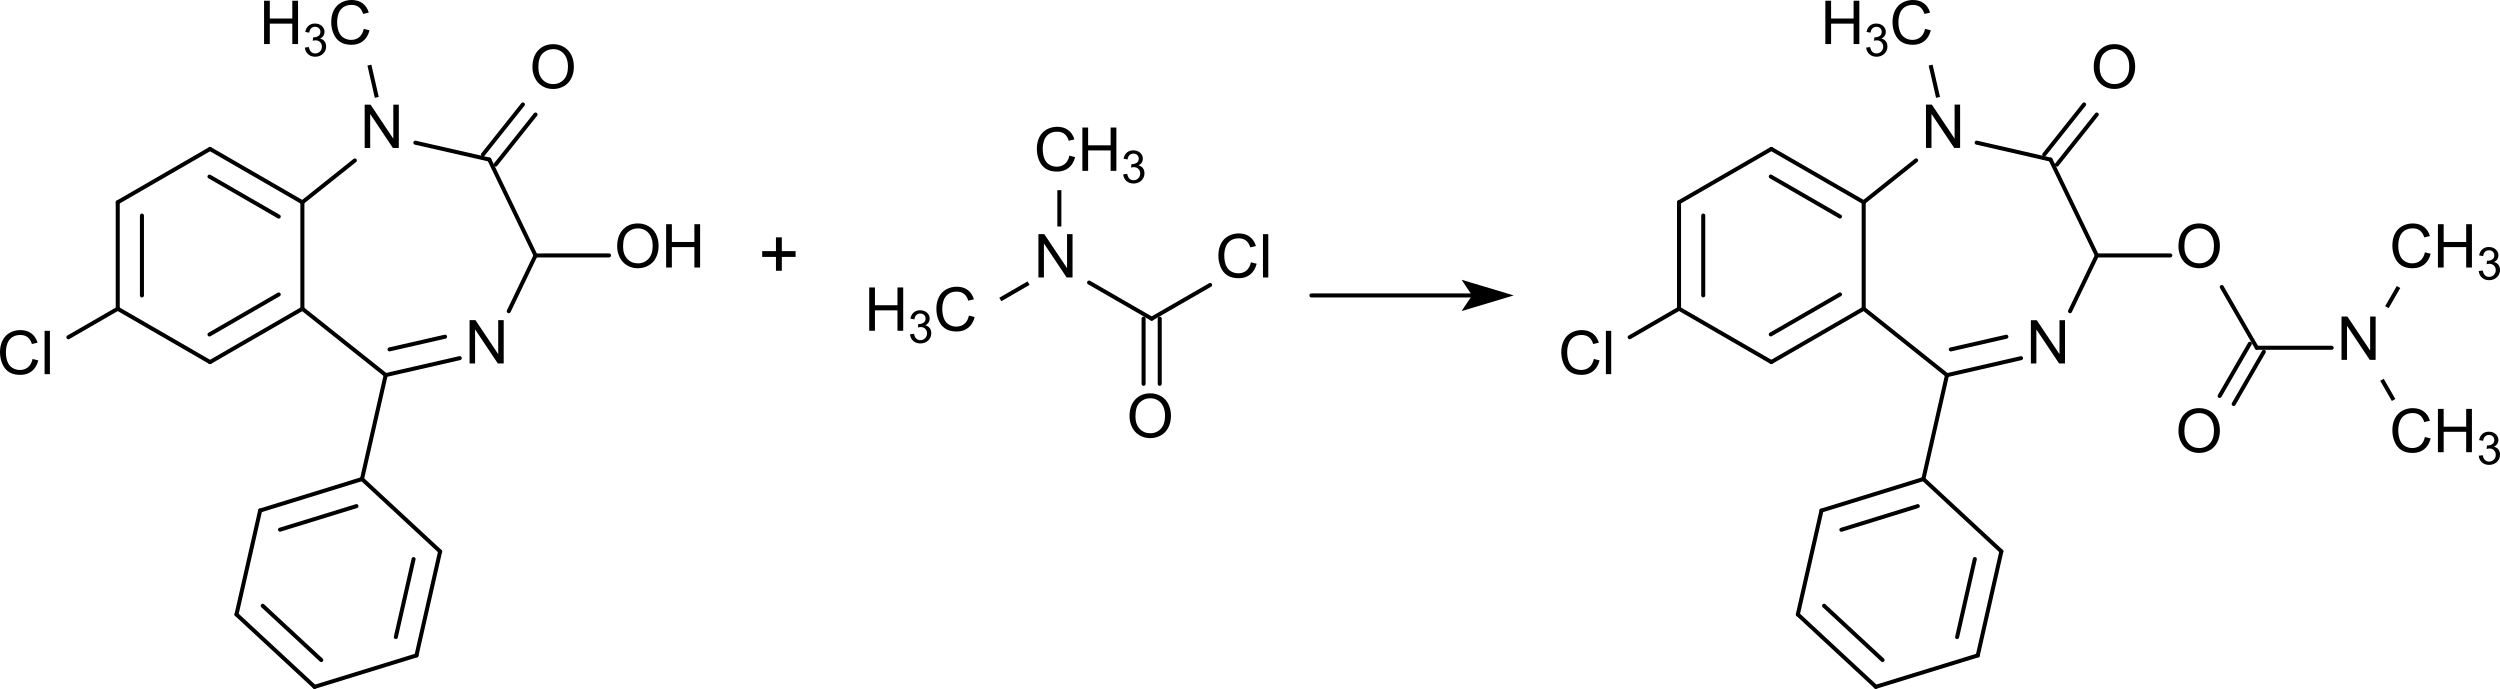 <?xml version="1.0" encoding="UTF-8" standalone="no"?>
<!-- Created with Inkscape (http://www.inkscape.org/) -->

<svg
   xmlns:dc="http://purl.org/dc/elements/1.1/"
   xmlns:cc="http://creativecommons.org/ns#"
   xmlns:rdf="http://www.w3.org/1999/02/22-rdf-syntax-ns#"
   xmlns:svg="http://www.w3.org/2000/svg"
   xmlns="http://www.w3.org/2000/svg"
   xmlns:sodipodi="http://sodipodi.sourceforge.net/DTD/sodipodi-0.dtd"
   xmlns:inkscape="http://www.inkscape.org/namespaces/inkscape"
   width="581.736"
   height="160.329"
   id="svg11187"
   version="1.1"
   inkscape:version="0.48.5 r10040"
   sodipodi:docname="Neues Dokument 11">
  <defs
     id="defs11189" />
  <sodipodi:namedview
     id="base"
     pagecolor="#ffffff"
     bordercolor="#666666"
     borderopacity="1.0"
     inkscape:pageopacity="0.0"
     inkscape:pageshadow="2"
     inkscape:zoom="1.0761588"
     inkscape:cx="266.58234"
     inkscape:cy="-116.85617"
     inkscape:document-units="px"
     inkscape:current-layer="layer1"
     showgrid="false"
     fit-margin-top="0"
     fit-margin-left="0"
     fit-margin-right="0"
     fit-margin-bottom="0"
     inkscape:window-width="1280"
     inkscape:window-height="972"
     inkscape:window-x="-8"
     inkscape:window-y="-8"
     inkscape:window-maximized="1" />
  <g
     inkscape:label="Ebene 1"
     inkscape:groupmode="layer"
     id="layer1"
     transform="translate(-83.418,-106.5)">
    <path
       style="font-size:15px;stroke:#000000;stroke-width:0.939;stroke-linecap:round;font-family:Helvetica"
       d="m 180.067,139.705 17.208,3.924"
       id="line11531" />
    <path
       style="font-size:15px;stroke:#000000;stroke-width:0.939;stroke-linecap:round;font-family:Helvetica"
       d="m 153.781,153.571 12.204,-9.735"
       id="line11535" />
    <path
       style="font-size:15px;stroke:#000000;stroke-width:0.939;stroke-linecap:round;font-family:Helvetica"
       d="m 197.275,143.629 10.758,22.315"
       id="line11539" />
    <path
       style="font-size:15px;stroke:#000000;stroke-width:0.939;stroke-linecap:round;font-family:Helvetica"
       d="m 110.814,178.345 -11.481,6.628"
       id="line11543" />
    <path
       style="font-size:15px;stroke:#000000;stroke-width:0.939;stroke-linecap:round;font-family:Helvetica"
       d="m 156.616,266.326 23.713,-7.313"
       id="line11547" />
    <path
       style="font-size:15px;stroke:#000000;stroke-width:0.939;stroke-linecap:round;font-family:Helvetica"
       d="m 208.033,165.944 17.095,-0.009"
       id="line11551" />
    <path
       style="font-size:15px;stroke:#000000;stroke-width:0.939;stroke-linecap:butt;font-family:Helvetica"
       d="m 171.092,129.162 -1.718,-7.51"
       id="line11555" />
    <path
       style="font-size:15px;stroke:#000000;stroke-width:0.939;stroke-linecap:round;font-family:Helvetica"
       d="m 195.81,142.455 9.284,-11.65"
       id="line11559" />
    <path
       style="font-size:15px;stroke:#000000;stroke-width:0.939;stroke-linecap:round;font-family:Helvetica"
       d="m 198.739,144.802 9.284,-11.65"
       id="line11561" />
    <path
       style="font-size:15px;stroke:#000000;stroke-width:0.939;stroke-linecap:round;font-family:Helvetica"
       d="m 110.814,153.571 21.479,-12.411"
       id="line11565" />
    <path
       style="font-size:15px;stroke:#000000;stroke-width:0.939;stroke-linecap:round;font-family:Helvetica"
       d="m 167.656,217.97 18.175,16.851"
       id="line11569" />
    <path
       style="font-size:15px;stroke:#000000;stroke-width:0.939;stroke-linecap:round;font-family:Helvetica"
       d="m 138.451,249.485 18.165,16.842"
       id="line11573" />
    <path
       style="font-size:15px;stroke:#000000;stroke-width:0.939;stroke-linecap:round;font-family:Helvetica"
       d="m 144.544,247.457 13.631,12.636"
       id="line11575" />
    <path
       style="font-size:15px;stroke:#000000;stroke-width:0.939;stroke-linecap:round;font-family:Helvetica"
       d="m 173.167,193.778 -5.511,24.192"
       id="line11579" />
    <path
       style="font-size:15px;stroke:#000000;stroke-width:0.939;stroke-linecap:round;font-family:Helvetica"
       d="m 185.831,234.821 -5.501,24.192"
       id="line11583" />
    <path
       style="font-size:15px;stroke:#000000;stroke-width:0.939;stroke-linecap:round;font-family:Helvetica"
       d="m 179.654,236.595 -4.131,18.146"
       id="line11585" />
    <path
       style="font-size:15px;stroke:#000000;stroke-width:0.939;stroke-linecap:round;font-family:Helvetica"
       d="m 143.952,225.293 23.704,-7.322"
       id="line11589" />
    <path
       style="font-size:15px;stroke:#000000;stroke-width:0.939;stroke-linecap:round;font-family:Helvetica"
       d="m 148.581,229.752 17.78,-5.482"
       id="line11591" />
    <path
       style="font-size:15px;stroke:#000000;stroke-width:0.939;stroke-linecap:round;font-family:Helvetica"
       d="m 110.814,178.345 21.479,12.411"
       id="line11595" />
    <path
       style="font-size:15px;stroke:#000000;stroke-width:0.939;stroke-linecap:round;font-family:Helvetica"
       d="m 132.293,141.16 21.488,12.411"
       id="line11599" />
    <path
       style="font-size:15px;stroke:#000000;stroke-width:0.939;stroke-linecap:round;font-family:Helvetica"
       d="m 132.161,147.591 16.119,9.303"
       id="line11601" />
    <path
       style="font-size:15px;stroke:#000000;stroke-width:0.939;stroke-linecap:round;font-family:Helvetica"
       d="m 153.781,153.571 0,24.774"
       id="line11605" />
    <path
       style="font-size:15px;stroke:#000000;stroke-width:0.939;stroke-linecap:round;font-family:Helvetica"
       d="m 153.781,178.345 -21.488,12.411"
       id="line11609" />
    <path
       style="font-size:15px;stroke:#000000;stroke-width:0.939;stroke-linecap:round;font-family:Helvetica"
       d="m 148.28,175.021 -16.119,9.313"
       id="line11611" />
    <path
       style="font-size:15px;stroke:#000000;stroke-width:0.939;stroke-linecap:round;font-family:Helvetica"
       d="M 173.167,193.778 153.781,178.345"
       id="line11615" />
    <path
       style="font-size:15px;stroke:#000000;stroke-width:0.939;stroke-linecap:round;font-family:Helvetica"
       d="m 208.033,165.944 -6.233,12.974"
       id="line11619" />
    <path
       style="font-size:15px;stroke:#000000;stroke-width:0.939;stroke-linecap:round;font-family:Helvetica"
       d="m 110.814,153.571 0,24.774"
       id="line11623" />
    <path
       style="font-size:15px;stroke:#000000;stroke-width:0.939;stroke-linecap:round;font-family:Helvetica"
       d="m 116.446,156.668 0,18.578"
       id="line11625" />
    <path
       style="font-size:15px;stroke:#000000;stroke-width:0.939;stroke-linecap:round;font-family:Helvetica"
       d="m 138.451,249.485 5.501,-24.192"
       id="line11629" />
    <path
       style="font-size:15px;stroke:#000000;stroke-width:0.939;stroke-linecap:round;font-family:Helvetica"
       d="m 190.393,189.835 -17.226,3.943"
       id="line11633" />
    <path
       style="font-size:15px;stroke:#000000;stroke-width:0.939;stroke-linecap:round;font-family:Helvetica"
       d="m 186.986,184.841 -12.927,2.957"
       id="line11635" />
    <g
       style="font-size:14.082px;fill:#000000;stroke-linecap:round;font-family:helvetica"
       id="text11637">
      <path
         d="m 90.995,190.028 1.334,0.337 c -0.28,1.096 -0.783,1.931 -1.509,2.506 -0.727,0.575 -1.615,0.863 -2.664,0.863 -1.086,0 -1.97,-0.221 -2.651,-0.664 -0.681,-0.442 -1.199,-1.083 -1.554,-1.922 -0.355,-0.839 -0.533,-1.74 -0.533,-2.702 0,-1.05 0.201,-1.965 0.602,-2.747 0.401,-0.782 0.972,-1.375 1.712,-1.781 0.74,-0.406 1.555,-0.608 2.444,-0.609 1.008,10e-6 1.856,0.257 2.544,0.77 0.688,0.513 1.167,1.235 1.437,2.166 l -1.313,0.309 c -0.234,-0.733 -0.573,-1.267 -1.018,-1.602 -0.445,-0.335 -1.004,-0.502 -1.678,-0.502 -0.775,1e-5 -1.422,0.186 -1.942,0.557 -0.52,0.371 -0.886,0.87 -1.097,1.495 -0.211,0.626 -0.316,1.271 -0.316,1.936 -2e-6,0.857 0.125,1.605 0.375,2.245 0.25,0.639 0.638,1.117 1.165,1.434 0.527,0.316 1.098,0.474 1.712,0.474 0.747,0 1.38,-0.215 1.898,-0.646 0.518,-0.431 0.869,-1.07 1.052,-1.918 z"
         style="font-size:14.082px;fill:#000000;stroke-linecap:round;font-family:helvetica"
         id="path12389" />
      <path
         d="m 93.793,193.562 0,-10.08 1.238,0 0,10.08 z"
         style="font-size:14.082px;fill:#000000;stroke-linecap:round;font-family:helvetica"
         id="path12391" />
    </g>
    <g
       style="font-size:14.082px;fill:#000000;stroke-linecap:round;font-family:helvetica"
       id="text11639">
      <path
         d="m 168.278,140.944 0,-10.08 1.368,0 5.294,7.914 0,-7.914 1.279,0 0,10.08 -1.368,0 -5.294,-7.921 0,7.921 z"
         style="font-size:14.082px;fill:#000000;stroke-linecap:round;font-family:helvetica"
         id="path12386" />
    </g>
    <g
       style="font-size:14.082px;fill:#000000;stroke-linecap:round;font-family:helvetica"
       id="text11641">
      <path
         d="m 192.686,191.074 0,-10.08 1.368,0 5.294,7.914 0,-7.914 1.279,0 0,10.08 -1.368,0 -5.294,-7.921 0,7.921 z"
         style="font-size:14.082px;fill:#000000;stroke-linecap:round;font-family:helvetica"
         id="path12383" />
    </g>
    <g
       style="font-size:14.082px;fill:#000000;stroke-linecap:round;font-family:helvetica"
       id="text11643">
      <path
         d="m 227.029,163.841 c 0,-1.673 0.449,-2.983 1.348,-3.929 0.898,-0.947 2.058,-1.42 3.479,-1.42 0.931,1e-5 1.769,0.222 2.517,0.667 0.747,0.445 1.317,1.065 1.709,1.86 0.392,0.795 0.588,1.697 0.588,2.706 -1e-5,1.022 -0.206,1.937 -0.619,2.743 -0.413,0.807 -0.997,1.418 -1.753,1.832 -0.756,0.415 -1.572,0.622 -2.448,0.622 -0.949,0 -1.797,-0.229 -2.544,-0.688 -0.747,-0.458 -1.313,-1.084 -1.698,-1.877 -0.385,-0.793 -0.578,-1.632 -0.578,-2.517 z m 1.375,0.021 c 0,1.215 0.327,2.172 0.98,2.871 0.653,0.699 1.473,1.049 2.458,1.049 1.004,1e-5 1.83,-0.353 2.479,-1.059 0.649,-0.706 0.973,-1.707 0.973,-3.005 -1e-5,-0.821 -0.139,-1.537 -0.416,-2.149 -0.277,-0.612 -0.683,-1.086 -1.217,-1.423 -0.534,-0.337 -1.133,-0.505 -1.798,-0.505 -0.944,1e-5 -1.757,0.324 -2.437,0.973 -0.681,0.649 -1.021,1.732 -1.021,3.249 z"
         style="font-size:14.082px;fill:#000000;stroke-linecap:round;font-family:helvetica"
         id="path12378" />
      <path
         d="m 238.422,168.75 0,-10.08 1.334,0 0,4.139 5.239,0 0,-4.139 1.334,0 0,10.08 -1.334,0 0,-4.751 -5.239,0 0,4.751 z"
         style="font-size:14.082px;fill:#000000;stroke-linecap:round;font-family:helvetica"
         id="path12380" />
    </g>
    <g
       style="font-size:14.082px;fill:#000000;stroke-linecap:round;font-family:helvetica"
       id="text11645">
      <path
         d="m 207.315,122.132 c 0,-1.673 0.449,-2.983 1.348,-3.929 0.898,-0.947 2.058,-1.42 3.479,-1.42 0.931,1e-5 1.769,0.222 2.517,0.667 0.747,0.445 1.317,1.065 1.709,1.86 0.392,0.795 0.588,1.697 0.588,2.706 -1e-5,1.022 -0.206,1.937 -0.619,2.743 -0.413,0.807 -0.997,1.418 -1.753,1.832 -0.756,0.415 -1.572,0.622 -2.448,0.622 -0.949,0 -1.797,-0.229 -2.544,-0.688 -0.747,-0.458 -1.313,-1.084 -1.698,-1.877 -0.385,-0.793 -0.578,-1.632 -0.578,-2.517 z m 1.375,0.021 c 0,1.215 0.327,2.172 0.98,2.871 0.653,0.699 1.473,1.049 2.458,1.049 1.004,0 1.83,-0.353 2.479,-1.059 0.649,-0.706 0.973,-1.707 0.973,-3.005 -1e-5,-0.821 -0.139,-1.537 -0.416,-2.149 -0.277,-0.612 -0.683,-1.086 -1.217,-1.423 -0.534,-0.337 -1.133,-0.505 -1.798,-0.505 -0.944,1e-5 -1.757,0.324 -2.437,0.973 -0.681,0.649 -1.021,1.732 -1.021,3.249 z"
         style="font-size:14.082px;fill:#000000;stroke-linecap:round;font-family:helvetica"
         id="path12375" />
    </g>
    <g
       style="font-size:14.082px;fill:#000000;stroke-linecap:round;font-family:helvetica"
       id="text11647">
      <path
         d="m 144.864,116.752 0,-10.08 1.334,0 0,4.139 5.239,0 0,-4.139 1.334,0 0,10.08 -1.334,0 0,-4.751 -5.239,0 0,4.751 z"
         style="font-size:14.082px;fill:#000000;stroke-linecap:round;font-family:helvetica"
         id="path12368" />
      <path
         d="m 154.356,117.573 0.928,-0.124 c 0.107,0.526 0.288,0.905 0.544,1.137 0.256,0.232 0.568,0.348 0.936,0.348 0.437,0 0.805,-0.151 1.106,-0.454 0.301,-0.303 0.451,-0.677 0.451,-1.124 -1e-5,-0.426 -0.139,-0.778 -0.418,-1.055 -0.278,-0.277 -0.633,-0.415 -1.062,-0.415 -0.175,0 -0.394,0.034 -0.655,0.103 l 0.103,-0.815 c 0.062,0.007 0.112,0.01 0.15,0.01 0.395,10e-6 0.751,-0.103 1.067,-0.309 0.316,-0.206 0.474,-0.524 0.474,-0.954 -1e-5,-0.34 -0.115,-0.622 -0.346,-0.846 -0.23,-0.223 -0.528,-0.335 -0.892,-0.335 -0.361,0 -0.662,0.113 -0.902,0.34 -0.241,0.227 -0.395,0.567 -0.464,1.021 l -0.928,-0.165 c 0.113,-0.622 0.371,-1.104 0.774,-1.446 0.402,-0.342 0.902,-0.513 1.501,-0.513 0.413,1e-5 0.792,0.088 1.14,0.266 0.347,0.177 0.613,0.419 0.797,0.725 0.184,0.306 0.276,0.631 0.276,0.975 0,0.327 -0.088,0.624 -0.263,0.892 -0.175,0.268 -0.435,0.481 -0.779,0.639 0.447,0.103 0.794,0.317 1.042,0.642 0.248,0.325 0.371,0.731 0.371,1.22 0,0.66 -0.241,1.22 -0.722,1.679 -0.481,0.459 -1.09,0.688 -1.826,0.688 -0.664,0 -1.214,-0.198 -1.653,-0.593 -0.438,-0.395 -0.688,-0.908 -0.75,-1.537 z"
         style="font-size:10.561px;baseline-shift:sub"
         id="path12370" />
      <path
         d="m 168.07,113.218 1.334,0.337 c -0.28,1.096 -0.783,1.931 -1.509,2.506 -0.727,0.575 -1.615,0.863 -2.664,0.863 -1.086,0 -1.97,-0.221 -2.651,-0.664 -0.681,-0.442 -1.199,-1.083 -1.554,-1.922 -0.355,-0.839 -0.533,-1.74 -0.533,-2.702 0,-1.05 0.201,-1.965 0.602,-2.747 0.401,-0.782 0.972,-1.375 1.712,-1.781 0.74,-0.406 1.555,-0.609 2.444,-0.609 1.008,1e-5 1.856,0.257 2.544,0.77 0.688,0.513 1.167,1.235 1.437,2.166 l -1.313,0.309 c -0.234,-0.733 -0.573,-1.267 -1.018,-1.602 -0.445,-0.335 -1.004,-0.502 -1.678,-0.502 -0.775,1e-5 -1.422,0.186 -1.942,0.557 -0.52,0.371 -0.886,0.87 -1.097,1.495 -0.211,0.626 -0.316,1.271 -0.316,1.936 0,0.857 0.125,1.605 0.375,2.245 0.25,0.639 0.638,1.117 1.165,1.434 0.527,0.316 1.098,0.474 1.712,0.474 0.747,1e-5 1.38,-0.215 1.898,-0.646 0.518,-0.431 0.869,-1.07 1.052,-1.918 z"
         style="font-size:14.082px;fill:#000000;stroke-linecap:round;font-family:helvetica"
         id="path12372" />
    </g>
    <g
       style="font-size:16.428px;fill:#000000;stroke-linecap:round;font-family:helvetica"
       id="text11651">
      <path
         d="m 263.978,169.506 0,-3.225 -3.201,0 0,-1.348 3.201,0 0,-3.201 1.364,0 0,3.201 3.201,0 0,1.348 -3.201,0 0,3.225 z"
         style="font-size:16.428px;fill:#000000;stroke-linecap:round;font-family:helvetica"
         id="path12365" />
    </g>
    <path
       style="font-size:15px;stroke:#000000;stroke-width:0.939;stroke-linecap:butt;font-family:Helvetica"
       d="m 316.189,176.185 6.571,-3.802"
       id="line11655" />
    <path
       style="font-size:15px;stroke:#000000;stroke-width:0.939;stroke-linecap:round;font-family:Helvetica"
       d="m 336.842,172.252 14.56,8.402"
       id="line11659" />
    <path
       style="font-size:15px;stroke:#000000;stroke-width:0.939;stroke-linecap:butt;font-family:Helvetica"
       d="m 329.923,159.203 0,-8.449"
       id="line11663" />
    <path
       style="font-size:15px;stroke:#000000;stroke-width:0.939;stroke-linecap:round;font-family:Helvetica"
       d="m 351.402,180.654 13.603,-7.839"
       id="line11667" />
    <path
       style="font-size:15px;stroke:#000000;stroke-width:0.939;stroke-linecap:round;font-family:Helvetica"
       d="m 353.28,180.654 0,15.161"
       id="line11671" />
    <path
       style="font-size:15px;stroke:#000000;stroke-width:0.939;stroke-linecap:round;font-family:Helvetica"
       d="m 349.524,180.654 0,15.161"
       id="line11673" />
    <g
       style="font-size:14.082px;fill:#000000;stroke-linecap:round;font-family:helvetica"
       id="text11675">
      <path
         d="m 332.259,142.723 1.334,0.337 c -0.28,1.096 -0.783,1.931 -1.509,2.506 -0.727,0.575 -1.615,0.863 -2.664,0.863 -1.086,0 -1.97,-0.221 -2.651,-0.664 -0.681,-0.442 -1.199,-1.083 -1.554,-1.922 -0.355,-0.839 -0.533,-1.74 -0.533,-2.702 0,-1.05 0.201,-1.965 0.602,-2.747 0.401,-0.782 0.972,-1.375 1.712,-1.781 0.74,-0.406 1.555,-0.608 2.444,-0.609 1.008,1e-5 1.856,0.257 2.544,0.77 0.688,0.513 1.167,1.235 1.437,2.166 l -1.313,0.309 c -0.234,-0.733 -0.573,-1.267 -1.018,-1.602 -0.445,-0.335 -1.004,-0.502 -1.678,-0.502 -0.775,0 -1.422,0.186 -1.942,0.557 -0.52,0.371 -0.886,0.87 -1.097,1.495 -0.211,0.626 -0.316,1.271 -0.316,1.936 0,0.857 0.125,1.605 0.375,2.245 0.25,0.639 0.638,1.117 1.165,1.434 0.527,0.316 1.098,0.474 1.712,0.474 0.747,0 1.38,-0.215 1.898,-0.646 0.518,-0.431 0.869,-1.07 1.052,-1.918 z"
         style="font-size:14.082px;fill:#000000;stroke-linecap:round;font-family:helvetica"
         id="path12352" />
      <path
         d="m 335.284,146.257 0,-10.08 1.334,0 0,4.139 5.239,0 0,-4.139 1.334,0 0,10.08 -1.334,0 0,-4.751 -5.239,0 0,4.751 z"
         style="font-size:14.082px;fill:#000000;stroke-linecap:round;font-family:helvetica"
         id="path12354" />
      <path
         d="m 344.776,147.078 0.928,-0.124 c 0.107,0.526 0.288,0.905 0.544,1.137 0.256,0.232 0.568,0.348 0.936,0.348 0.437,0 0.805,-0.151 1.106,-0.454 0.301,-0.303 0.451,-0.677 0.451,-1.124 0,-0.426 -0.139,-0.778 -0.418,-1.055 -0.278,-0.277 -0.633,-0.415 -1.062,-0.415 -0.175,1e-5 -0.394,0.034 -0.655,0.103 l 0.103,-0.815 c 0.062,0.007 0.112,0.01 0.15,0.01 0.395,0 0.751,-0.103 1.067,-0.309 0.316,-0.206 0.474,-0.524 0.474,-0.954 0,-0.34 -0.115,-0.622 -0.346,-0.846 -0.23,-0.223 -0.528,-0.335 -0.892,-0.335 -0.361,1e-5 -0.662,0.113 -0.902,0.34 -0.241,0.227 -0.395,0.567 -0.464,1.021 l -0.928,-0.165 c 0.113,-0.622 0.371,-1.104 0.774,-1.446 0.402,-0.342 0.902,-0.513 1.501,-0.513 0.413,1e-5 0.792,0.088 1.14,0.266 0.347,0.177 0.613,0.419 0.797,0.725 0.184,0.306 0.276,0.631 0.276,0.975 0,0.327 -0.088,0.624 -0.263,0.892 -0.175,0.268 -0.435,0.481 -0.779,0.639 0.447,0.103 0.794,0.317 1.042,0.642 0.248,0.325 0.371,0.731 0.371,1.22 -1e-5,0.66 -0.241,1.22 -0.722,1.679 -0.481,0.459 -1.09,0.688 -1.826,0.688 -0.664,0 -1.214,-0.198 -1.653,-0.593 -0.438,-0.395 -0.688,-0.908 -0.75,-1.537 z"
         style="font-size:10.561px;baseline-shift:sub"
         id="path12356" />
    </g>
    <g
       style="font-size:14.082px;fill:#000000;stroke-linecap:round;font-family:helvetica"
       id="text11679">
      <path
         d="m 285.68,183.47 0,-10.08 1.334,0 0,4.139 5.239,0 0,-4.139 1.334,0 0,10.08 -1.334,0 0,-4.751 -5.239,0 0,4.751 z"
         style="font-size:14.082px;fill:#000000;stroke-linecap:round;font-family:helvetica"
         id="path12345" />
      <path
         d="m 295.172,184.291 0.928,-0.124 c 0.107,0.526 0.288,0.905 0.544,1.137 0.256,0.232 0.568,0.348 0.936,0.348 0.437,0 0.805,-0.151 1.106,-0.454 0.301,-0.303 0.451,-0.677 0.451,-1.124 -10e-6,-0.426 -0.139,-0.778 -0.418,-1.055 -0.278,-0.277 -0.633,-0.415 -1.062,-0.415 -0.175,0 -0.394,0.034 -0.655,0.103 l 0.103,-0.815 c 0.062,0.007 0.112,0.01 0.15,0.01 0.395,1e-5 0.751,-0.103 1.067,-0.309 0.316,-0.206 0.474,-0.524 0.474,-0.954 -10e-6,-0.34 -0.115,-0.622 -0.346,-0.846 -0.23,-0.223 -0.528,-0.335 -0.892,-0.335 -0.361,0 -0.662,0.113 -0.902,0.34 -0.241,0.227 -0.395,0.567 -0.464,1.021 l -0.928,-0.165 c 0.113,-0.622 0.371,-1.104 0.774,-1.446 0.402,-0.342 0.902,-0.513 1.501,-0.513 0.413,1e-5 0.792,0.088 1.14,0.266 0.347,0.177 0.613,0.419 0.797,0.725 0.184,0.306 0.276,0.631 0.276,0.975 -1e-5,0.327 -0.088,0.624 -0.263,0.892 -0.175,0.268 -0.435,0.481 -0.779,0.639 0.447,0.103 0.794,0.317 1.042,0.642 0.248,0.325 0.371,0.731 0.371,1.22 -10e-6,0.66 -0.241,1.22 -0.722,1.679 -0.481,0.459 -1.09,0.688 -1.826,0.688 -0.664,0 -1.214,-0.198 -1.653,-0.593 -0.438,-0.395 -0.688,-0.908 -0.75,-1.537 z"
         style="font-size:10.561px;baseline-shift:sub"
         id="path12347" />
      <path
         d="m 308.885,179.936 1.334,0.337 c -0.28,1.096 -0.783,1.931 -1.509,2.506 -0.727,0.575 -1.615,0.863 -2.664,0.863 -1.086,0 -1.97,-0.221 -2.651,-0.664 -0.681,-0.442 -1.199,-1.083 -1.554,-1.922 -0.355,-0.839 -0.533,-1.74 -0.533,-2.702 0,-1.05 0.201,-1.965 0.602,-2.747 0.401,-0.782 0.972,-1.375 1.712,-1.781 0.74,-0.406 1.555,-0.609 2.444,-0.609 1.008,1e-5 1.856,0.257 2.544,0.77 0.688,0.513 1.167,1.235 1.437,2.166 l -1.313,0.309 c -0.234,-0.733 -0.573,-1.267 -1.018,-1.602 -0.445,-0.335 -1.004,-0.502 -1.678,-0.502 -0.775,1e-5 -1.422,0.186 -1.942,0.557 -0.52,0.371 -0.886,0.87 -1.097,1.495 -0.211,0.626 -0.316,1.271 -0.316,1.936 0,0.857 0.125,1.605 0.375,2.245 0.25,0.639 0.638,1.117 1.165,1.434 0.527,0.316 1.098,0.474 1.712,0.474 0.747,1e-5 1.38,-0.215 1.898,-0.646 0.518,-0.431 0.869,-1.07 1.052,-1.918 z"
         style="font-size:14.082px;fill:#000000;stroke-linecap:round;font-family:helvetica"
         id="path12349" />
    </g>
    <g
       style="font-size:14.082px;fill:#000000;stroke-linecap:round;font-family:helvetica"
       id="text11683">
      <path
         d="m 325.053,171.069 0,-10.08 1.368,0 5.294,7.914 0,-7.914 1.279,0 0,10.08 -1.368,0 -5.294,-7.921 0,7.921 z"
         style="font-size:14.082px;fill:#000000;stroke-linecap:round;font-family:helvetica"
         id="path12342" />
    </g>
    <g
       style="font-size:14.082px;fill:#000000;stroke-linecap:round;font-family:helvetica"
       id="text11685">
      <path
         d="m 346.253,203.373 c 0,-1.673 0.449,-2.983 1.348,-3.929 0.898,-0.947 2.058,-1.42 3.479,-1.42 0.931,1e-5 1.769,0.222 2.517,0.667 0.747,0.445 1.317,1.065 1.709,1.86 0.392,0.795 0.588,1.697 0.588,2.706 -2e-5,1.022 -0.206,1.937 -0.619,2.743 -0.413,0.807 -0.997,1.418 -1.753,1.832 -0.756,0.415 -1.572,0.622 -2.448,0.622 -0.949,0 -1.797,-0.229 -2.544,-0.688 -0.747,-0.458 -1.313,-1.084 -1.698,-1.877 -0.385,-0.793 -0.578,-1.632 -0.578,-2.517 z m 1.375,0.021 c 0,1.215 0.327,2.172 0.98,2.871 0.653,0.699 1.473,1.049 2.458,1.049 1.004,0 1.83,-0.353 2.479,-1.059 0.649,-0.706 0.973,-1.707 0.973,-3.005 -10e-6,-0.821 -0.139,-1.537 -0.416,-2.149 -0.277,-0.612 -0.683,-1.086 -1.217,-1.423 -0.534,-0.337 -1.133,-0.505 -1.798,-0.505 -0.944,10e-6 -1.757,0.324 -2.437,0.973 -0.681,0.649 -1.021,1.732 -1.021,3.249 z"
         style="font-size:14.082px;fill:#000000;stroke-linecap:round;font-family:helvetica"
         id="path12339" />
    </g>
    <g
       style="font-size:14.082px;fill:#000000;stroke-linecap:round;font-family:helvetica"
       id="text11687">
      <path
         d="m 374.504,167.535 1.334,0.337 c -0.28,1.096 -0.783,1.931 -1.509,2.506 -0.727,0.575 -1.615,0.863 -2.664,0.863 -1.086,0 -1.97,-0.221 -2.651,-0.664 -0.681,-0.442 -1.199,-1.083 -1.554,-1.922 -0.355,-0.839 -0.533,-1.74 -0.533,-2.702 0,-1.05 0.201,-1.965 0.602,-2.747 0.401,-0.782 0.972,-1.375 1.712,-1.781 0.74,-0.406 1.555,-0.608 2.444,-0.609 1.008,1e-5 1.856,0.257 2.544,0.77 0.688,0.513 1.167,1.235 1.437,2.166 l -1.313,0.309 c -0.234,-0.733 -0.573,-1.267 -1.018,-1.602 -0.445,-0.335 -1.004,-0.502 -1.678,-0.502 -0.775,1e-5 -1.422,0.186 -1.942,0.557 -0.52,0.371 -0.886,0.87 -1.097,1.495 -0.211,0.626 -0.316,1.271 -0.316,1.936 0,0.857 0.125,1.605 0.375,2.245 0.25,0.639 0.638,1.117 1.165,1.434 0.527,0.316 1.098,0.474 1.712,0.474 0.747,0 1.38,-0.215 1.898,-0.646 0.518,-0.431 0.869,-1.07 1.052,-1.918 z"
         style="font-size:14.082px;fill:#000000;stroke-linecap:round;font-family:helvetica"
         id="path12334" />
      <path
         d="m 377.302,171.069 0,-10.08 1.238,0 0,10.08 z"
         style="font-size:14.082px;fill:#000000;stroke-linecap:round;font-family:helvetica"
         id="path12336" />
    </g>
    <path
       transform="matrix(0.939,0,0,0.939,-18.953,-11.653)"
       style="font-size:15px;fill:none;stroke:#000000;stroke-width:1;stroke-linecap:round;font-family:Helvetica"
       d="m 434,199.04 40.41,0"
       id="polyline11689" />
    <path
       transform="matrix(0.939,0,0,0.939,-18.953,-11.653)"
       style="font-size:15px;fill:#000000;fill-rule:evenodd;stroke:#000000;stroke-width:1;stroke-linecap:round;font-family:Helvetica"
       d="m 482.41,199.04 -10,-3 2,3 -2,3 z"
       id="polygon11691" />
    <path
       style="font-size:15px;stroke:#000000;stroke-width:0.939;stroke-linecap:round;font-family:Helvetica"
       d="m 517.086,153.561 12.204,-9.744"
       id="line11695" />
    <path
       style="font-size:15px;stroke:#000000;stroke-width:0.939;stroke-linecap:round;font-family:Helvetica"
       d="m 560.57,143.638 10.777,22.296"
       id="line11699" />
    <path
       style="font-size:15px;stroke:#000000;stroke-width:0.939;stroke-linecap:round;font-family:Helvetica"
       d="m 519.921,266.317 23.713,-7.304"
       id="line11703" />
    <path
       style="font-size:15px;stroke:#000000;stroke-width:0.939;stroke-linecap:round;font-family:Helvetica"
       d="m 474.118,153.561 21.479,-12.401"
       id="line11707" />
    <path
       style="font-size:15px;stroke:#000000;stroke-width:0.939;stroke-linecap:round;font-family:Helvetica"
       d="m 600.411,173.285 8.158,14.138"
       id="line11711" />
    <path
       style="font-size:15px;stroke:#000000;stroke-width:0.939;stroke-linecap:round;font-family:Helvetica"
       d="m 501.765,249.475 18.156,16.842"
       id="line11715" />
    <path
       style="font-size:15px;stroke:#000000;stroke-width:0.939;stroke-linecap:round;font-family:Helvetica"
       d="m 507.867,247.457 13.612,12.626"
       id="line11717" />
    <path
       style="font-size:15px;stroke:#000000;stroke-width:0.939;stroke-linecap:round;font-family:Helvetica"
       d="m 549.126,234.802 -5.492,24.211"
       id="line11721" />
    <path
       style="font-size:15px;stroke:#000000;stroke-width:0.939;stroke-linecap:round;font-family:Helvetica"
       d="m 542.949,236.586 -4.121,18.156"
       id="line11723" />
    <path
       style="font-size:15px;stroke:#000000;stroke-width:0.939;stroke-linecap:round;font-family:Helvetica"
       d="m 571.347,165.934 17.086,0"
       id="line11727" />
    <path
       style="font-size:15px;stroke:#000000;stroke-width:0.939;stroke-linecap:round;font-family:Helvetica"
       d="m 517.086,153.561 0,24.774"
       id="line11731" />
    <path
       style="font-size:15px;stroke:#000000;stroke-width:0.939;stroke-linecap:round;font-family:Helvetica"
       d="M 536.471,193.797 517.086,178.335"
       id="line11735" />
    <path
       style="font-size:15px;stroke:#000000;stroke-width:0.939;stroke-linecap:round;font-family:Helvetica"
       d="m 474.118,153.561 0,24.774"
       id="line11739" />
    <path
       style="font-size:15px;stroke:#000000;stroke-width:0.939;stroke-linecap:round;font-family:Helvetica"
       d="m 479.751,156.659 0,18.578"
       id="line11741" />
    <path
       style="font-size:15px;stroke:#000000;stroke-width:0.939;stroke-linecap:round;font-family:Helvetica"
       d="m 553.698,189.845 -17.226,3.952"
       id="line11745" />
    <path
       style="font-size:15px;stroke:#000000;stroke-width:0.939;stroke-linecap:round;font-family:Helvetica"
       d="m 550.29,184.85 -12.927,2.957"
       id="line11747" />
    <path
       style="font-size:15px;stroke:#000000;stroke-width:0.939;stroke-linecap:butt;font-family:Helvetica"
       d="m 638.835,177.979 2.704,-4.694"
       id="line11751" />
    <path
       style="font-size:15px;stroke:#000000;stroke-width:0.939;stroke-linecap:round;font-family:Helvetica"
       d="m 507.266,225.302 23.713,-7.332"
       id="line11755" />
    <path
       style="font-size:15px;stroke:#000000;stroke-width:0.939;stroke-linecap:round;font-family:Helvetica"
       d="m 511.894,229.771 17.78,-5.501"
       id="line11757" />
    <path
       style="font-size:15px;stroke:#000000;stroke-width:0.939;stroke-linecap:round;font-family:Helvetica"
       d="m 474.118,178.335 21.479,12.411"
       id="line11761" />
    <path
       style="font-size:15px;stroke:#000000;stroke-width:0.939;stroke-linecap:round;font-family:Helvetica"
       d="m 474.118,178.335 -11.481,6.637"
       id="line11765" />
    <path
       style="font-size:15px;stroke:#000000;stroke-width:0.939;stroke-linecap:round;font-family:Helvetica"
       d="m 559.105,142.465 9.275,-11.66"
       id="line11769" />
    <path
       style="font-size:15px;stroke:#000000;stroke-width:0.939;stroke-linecap:round;font-family:Helvetica"
       d="m 562.043,144.802 9.275,-11.65"
       id="line11771" />
    <path
       style="font-size:15px;stroke:#000000;stroke-width:0.939;stroke-linecap:round;font-family:Helvetica"
       d="m 608.569,187.423 17.414,0"
       id="line11775" />
    <path
       style="font-size:15px;stroke:#000000;stroke-width:0.939;stroke-linecap:round;font-family:Helvetica"
       d="m 530.979,217.97 18.146,16.832"
       id="line11779" />
    <path
       style="font-size:15px;stroke:#000000;stroke-width:0.939;stroke-linecap:round;font-family:Helvetica"
       d="m 536.471,193.797 -5.492,24.173"
       id="line11783" />
    <path
       style="font-size:15px;stroke:#000000;stroke-width:0.939;stroke-linecap:round;font-family:Helvetica"
       d="m 610.193,188.361 -7.013,12.148"
       id="line11787" />
    <path
       style="font-size:15px;stroke:#000000;stroke-width:0.939;stroke-linecap:round;font-family:Helvetica"
       d="m 606.945,186.484 -7.022,12.148"
       id="line11789" />
    <path
       style="font-size:15px;stroke:#000000;stroke-width:0.939;stroke-linecap:butt;font-family:Helvetica"
       d="m 534.387,129.162 -1.718,-7.51"
       id="line11793" />
    <path
       style="font-size:15px;stroke:#000000;stroke-width:0.939;stroke-linecap:round;font-family:Helvetica"
       d="m 517.086,178.335 -21.488,12.411"
       id="line11797" />
    <path
       style="font-size:15px;stroke:#000000;stroke-width:0.939;stroke-linecap:round;font-family:Helvetica"
       d="m 511.575,175.012 -16.109,9.303"
       id="line11799" />
    <path
       style="font-size:15px;stroke:#000000;stroke-width:0.939;stroke-linecap:round;font-family:Helvetica"
       d="m 571.347,165.934 -6.243,12.983"
       id="line11803" />
    <path
       style="font-size:15px;stroke:#000000;stroke-width:0.939;stroke-linecap:round;font-family:Helvetica"
       d="m 501.765,249.475 5.501,-24.173"
       id="line11807" />
    <path
       style="font-size:15px;stroke:#000000;stroke-width:0.939;stroke-linecap:round;font-family:Helvetica"
       d="m 495.597,141.16 21.488,12.401"
       id="line11811" />
    <path
       style="font-size:15px;stroke:#000000;stroke-width:0.939;stroke-linecap:round;font-family:Helvetica"
       d="m 495.466,147.581 16.109,9.303"
       id="line11813" />
    <path
       style="font-size:15px;stroke:#000000;stroke-width:0.939;stroke-linecap:butt;font-family:Helvetica"
       d="m 637.69,194.876 2.704,4.694"
       id="line11817" />
    <path
       style="font-size:15px;stroke:#000000;stroke-width:0.939;stroke-linecap:round;font-family:Helvetica"
       d="m 543.371,139.695 17.198,3.943"
       id="line11821" />
    <g
       style="font-size:14.082px;fill:#000000;stroke-linecap:round;font-family:helvetica"
       id="text11823">
      <path
         d="m 508.168,116.752 0,-10.08 1.334,0 0,4.139 5.239,0 0,-4.139 1.334,0 0,10.08 -1.334,0 0,-4.751 -5.239,0 0,4.751 z"
         style="font-size:14.082px;fill:#000000;stroke-linecap:round;font-family:helvetica"
         id="path12288" />
      <path
         d="m 517.66,117.573 0.928,-0.124 c 0.107,0.526 0.288,0.905 0.544,1.137 0.256,0.232 0.568,0.348 0.936,0.348 0.437,0 0.805,-0.151 1.106,-0.454 0.301,-0.303 0.451,-0.677 0.451,-1.124 -10e-6,-0.426 -0.139,-0.778 -0.418,-1.055 -0.278,-0.277 -0.633,-0.415 -1.062,-0.415 -0.175,0 -0.394,0.034 -0.655,0.103 l 0.103,-0.815 c 0.062,0.007 0.112,0.01 0.15,0.01 0.395,10e-6 0.751,-0.103 1.067,-0.309 0.316,-0.206 0.474,-0.524 0.474,-0.954 0,-0.34 -0.115,-0.622 -0.345,-0.846 -0.23,-0.223 -0.528,-0.335 -0.892,-0.335 -0.361,0 -0.662,0.113 -0.902,0.34 -0.241,0.227 -0.395,0.567 -0.464,1.021 l -0.928,-0.165 c 0.113,-0.622 0.371,-1.104 0.774,-1.446 0.402,-0.342 0.902,-0.513 1.501,-0.513 0.413,1e-5 0.792,0.088 1.14,0.266 0.347,0.177 0.613,0.419 0.797,0.725 0.184,0.306 0.276,0.631 0.276,0.975 -10e-6,0.327 -0.088,0.624 -0.263,0.892 -0.175,0.268 -0.435,0.481 -0.779,0.639 0.447,0.103 0.794,0.317 1.042,0.642 0.248,0.325 0.371,0.731 0.371,1.22 -10e-6,0.66 -0.241,1.22 -0.722,1.679 -0.481,0.459 -1.09,0.688 -1.826,0.688 -0.664,0 -1.214,-0.198 -1.653,-0.593 -0.438,-0.395 -0.688,-0.908 -0.75,-1.537 z"
         style="font-size:10.561px;baseline-shift:sub"
         id="path12290" />
      <path
         d="m 531.374,113.218 1.334,0.337 c -0.28,1.096 -0.783,1.931 -1.509,2.506 -0.727,0.575 -1.615,0.863 -2.664,0.863 -1.086,0 -1.97,-0.221 -2.651,-0.664 -0.681,-0.442 -1.199,-1.083 -1.554,-1.922 -0.355,-0.839 -0.533,-1.74 -0.533,-2.702 0,-1.05 0.201,-1.965 0.602,-2.747 0.401,-0.782 0.972,-1.375 1.712,-1.781 0.74,-0.406 1.555,-0.609 2.444,-0.609 1.008,1e-5 1.856,0.257 2.544,0.77 0.688,0.513 1.167,1.235 1.437,2.166 l -1.313,0.309 c -0.234,-0.733 -0.573,-1.267 -1.018,-1.602 -0.445,-0.335 -1.004,-0.502 -1.678,-0.502 -0.775,1e-5 -1.422,0.186 -1.942,0.557 -0.52,0.371 -0.886,0.87 -1.097,1.495 -0.211,0.626 -0.316,1.271 -0.316,1.936 0,0.857 0.125,1.605 0.375,2.245 0.25,0.639 0.638,1.117 1.165,1.434 0.527,0.316 1.098,0.474 1.712,0.474 0.747,1e-5 1.38,-0.215 1.898,-0.646 0.518,-0.431 0.869,-1.07 1.052,-1.918 z"
         style="font-size:14.082px;fill:#000000;stroke-linecap:round;font-family:helvetica"
         id="path12292" />
    </g>
    <g
       style="font-size:14.082px;fill:#000000;stroke-linecap:round;font-family:helvetica"
       id="text11827">
      <path
         d="m 454.299,190.028 1.334,0.337 c -0.28,1.096 -0.783,1.931 -1.509,2.506 -0.727,0.575 -1.615,0.863 -2.664,0.863 -1.086,0 -1.97,-0.221 -2.651,-0.664 -0.681,-0.442 -1.199,-1.083 -1.554,-1.922 -0.355,-0.839 -0.533,-1.74 -0.533,-2.702 0,-1.05 0.201,-1.965 0.602,-2.747 0.401,-0.782 0.972,-1.375 1.712,-1.781 0.74,-0.406 1.555,-0.608 2.444,-0.609 1.008,10e-6 1.856,0.257 2.544,0.77 0.688,0.513 1.167,1.235 1.437,2.166 l -1.313,0.309 c -0.234,-0.733 -0.573,-1.267 -1.018,-1.602 -0.445,-0.335 -1.004,-0.502 -1.678,-0.502 -0.775,1e-5 -1.422,0.186 -1.942,0.557 -0.52,0.371 -0.886,0.87 -1.097,1.495 -0.211,0.626 -0.316,1.271 -0.316,1.936 0,0.857 0.125,1.605 0.375,2.245 0.25,0.639 0.638,1.117 1.165,1.434 0.527,0.316 1.098,0.474 1.712,0.474 0.747,0 1.38,-0.215 1.898,-0.646 0.518,-0.431 0.869,-1.07 1.052,-1.918 z"
         style="font-size:14.082px;fill:#000000;stroke-linecap:round;font-family:helvetica"
         id="path12283" />
      <path
         d="m 457.098,193.562 0,-10.08 1.238,0 0,10.08 z"
         style="font-size:14.082px;fill:#000000;stroke-linecap:round;font-family:helvetica"
         id="path12285" />
    </g>
    <g
       style="font-size:14.082px;fill:#000000;stroke-linecap:round;font-family:helvetica"
       id="text11829">
      <path
         d="m 531.583,140.925 0,-10.08 1.368,0 5.294,7.914 0,-7.914 1.279,0 0,10.08 -1.368,0 -5.294,-7.921 0,7.921 z"
         style="font-size:14.082px;fill:#000000;stroke-linecap:round;font-family:helvetica"
         id="path12280" />
    </g>
    <g
       style="font-size:14.082px;fill:#000000;stroke-linecap:round;font-family:helvetica"
       id="text11831">
      <path
         d="m 555.991,191.084 0,-10.08 1.368,0 5.294,7.914 0,-7.914 1.279,0 0,10.08 -1.368,0 -5.294,-7.921 0,7.921 z"
         style="font-size:14.082px;fill:#000000;stroke-linecap:round;font-family:helvetica"
         id="path12277" />
    </g>
    <g
       style="font-size:14.082px;fill:#000000;stroke-linecap:round;font-family:helvetica"
       id="text11833">
      <path
         d="m 590.333,163.841 c 0,-1.673 0.449,-2.983 1.348,-3.929 0.898,-0.947 2.058,-1.42 3.479,-1.42 0.931,1e-5 1.769,0.222 2.517,0.667 0.747,0.445 1.317,1.065 1.709,1.86 0.392,0.795 0.588,1.697 0.588,2.706 -10e-6,1.022 -0.206,1.937 -0.619,2.743 -0.413,0.807 -0.997,1.418 -1.753,1.832 -0.756,0.415 -1.572,0.622 -2.448,0.622 -0.949,0 -1.797,-0.229 -2.544,-0.688 -0.747,-0.458 -1.313,-1.084 -1.698,-1.877 -0.385,-0.793 -0.578,-1.632 -0.578,-2.517 z m 1.375,0.021 c 0,1.215 0.327,2.172 0.98,2.871 0.653,0.699 1.473,1.049 2.458,1.049 1.004,1e-5 1.83,-0.353 2.479,-1.059 0.649,-0.706 0.973,-1.707 0.973,-3.005 -10e-6,-0.821 -0.139,-1.537 -0.416,-2.149 -0.277,-0.612 -0.683,-1.086 -1.217,-1.423 -0.534,-0.337 -1.133,-0.505 -1.798,-0.505 -0.944,1e-5 -1.757,0.324 -2.437,0.973 -0.681,0.649 -1.021,1.732 -1.021,3.249 z"
         style="font-size:14.082px;fill:#000000;stroke-linecap:round;font-family:helvetica"
         id="path12274" />
    </g>
    <g
       style="font-size:14.082px;fill:#000000;stroke-linecap:round;font-family:helvetica"
       id="text11835">
      <path
         d="m 570.619,122.122 c 0,-1.673 0.449,-2.983 1.348,-3.929 0.898,-0.947 2.058,-1.42 3.479,-1.42 0.931,10e-6 1.769,0.222 2.517,0.667 0.747,0.445 1.317,1.065 1.709,1.86 0.392,0.795 0.588,1.697 0.588,2.706 -1e-5,1.022 -0.206,1.937 -0.619,2.743 -0.413,0.807 -0.997,1.418 -1.753,1.832 -0.756,0.415 -1.572,0.622 -2.448,0.622 -0.949,0 -1.797,-0.229 -2.544,-0.688 -0.747,-0.458 -1.313,-1.084 -1.698,-1.877 -0.385,-0.793 -0.578,-1.632 -0.578,-2.517 z m 1.375,0.021 c 0,1.215 0.327,2.172 0.98,2.871 0.653,0.699 1.473,1.049 2.458,1.049 1.004,0 1.83,-0.353 2.479,-1.059 0.649,-0.706 0.973,-1.707 0.973,-3.005 0,-0.821 -0.139,-1.537 -0.416,-2.149 -0.277,-0.612 -0.683,-1.086 -1.217,-1.423 -0.534,-0.337 -1.133,-0.505 -1.798,-0.505 -0.944,1e-5 -1.757,0.324 -2.437,0.973 -0.681,0.649 -1.021,1.732 -1.021,3.249 z"
         style="font-size:14.082px;fill:#000000;stroke-linecap:round;font-family:helvetica"
         id="path12271" />
    </g>
    <g
       style="font-size:14.082px;fill:#000000;stroke-linecap:round;font-family:helvetica"
       id="text11837">
      <path
         d="m 590.333,206.818 c 0,-1.673 0.449,-2.983 1.348,-3.929 0.898,-0.947 2.058,-1.42 3.479,-1.42 0.931,1e-5 1.769,0.222 2.517,0.667 0.747,0.445 1.317,1.065 1.709,1.86 0.392,0.795 0.588,1.697 0.588,2.706 -10e-6,1.022 -0.206,1.937 -0.619,2.743 -0.413,0.807 -0.997,1.418 -1.753,1.832 -0.756,0.415 -1.572,0.622 -2.448,0.622 -0.949,0 -1.797,-0.229 -2.544,-0.688 -0.747,-0.458 -1.313,-1.084 -1.698,-1.877 -0.385,-0.793 -0.578,-1.632 -0.578,-2.517 z m 1.375,0.021 c 0,1.215 0.327,2.172 0.98,2.871 0.653,0.699 1.473,1.049 2.458,1.049 1.004,0 1.83,-0.353 2.479,-1.059 0.649,-0.706 0.973,-1.707 0.973,-3.005 -10e-6,-0.821 -0.139,-1.537 -0.416,-2.149 -0.277,-0.612 -0.683,-1.086 -1.217,-1.423 -0.534,-0.337 -1.133,-0.505 -1.798,-0.505 -0.944,1e-5 -1.757,0.324 -2.437,0.973 -0.681,0.649 -1.021,1.732 -1.021,3.249 z"
         style="font-size:14.082px;fill:#000000;stroke-linecap:round;font-family:helvetica"
         id="path12268" />
    </g>
    <g
       style="font-size:14.082px;fill:#000000;stroke-linecap:round;font-family:helvetica"
       id="text11839">
      <path
         d="m 628.276,190.239 0,-10.08 1.368,0 5.294,7.914 0,-7.914 1.279,0 0,10.08 -1.368,0 -5.294,-7.921 0,7.921 z"
         style="font-size:14.082px;fill:#000000;stroke-linecap:round;font-family:helvetica"
         id="path12265" />
    </g>
    <g
       style="font-size:14.082px;fill:#000000;stroke-linecap:round;font-family:helvetica"
       id="text11841">
      <path
         d="m 647.686,165.216 1.334,0.337 c -0.28,1.096 -0.783,1.931 -1.509,2.506 -0.727,0.575 -1.615,0.863 -2.664,0.863 -1.086,0 -1.97,-0.221 -2.651,-0.664 -0.681,-0.442 -1.199,-1.083 -1.554,-1.922 -0.355,-0.839 -0.533,-1.74 -0.533,-2.702 0,-1.05 0.201,-1.965 0.602,-2.747 0.401,-0.782 0.972,-1.375 1.712,-1.781 0.74,-0.406 1.555,-0.609 2.444,-0.609 1.008,1e-5 1.856,0.257 2.544,0.77 0.688,0.513 1.167,1.235 1.437,2.166 l -1.313,0.309 c -0.234,-0.733 -0.573,-1.267 -1.018,-1.602 -0.445,-0.335 -1.004,-0.502 -1.678,-0.502 -0.775,1e-5 -1.422,0.186 -1.942,0.557 -0.52,0.371 -0.886,0.87 -1.097,1.495 -0.211,0.626 -0.316,1.271 -0.316,1.936 0,0.857 0.125,1.605 0.375,2.245 0.25,0.639 0.638,1.117 1.165,1.434 0.527,0.316 1.098,0.474 1.712,0.474 0.747,1e-5 1.38,-0.215 1.898,-0.646 0.518,-0.431 0.869,-1.07 1.052,-1.918 z"
         style="font-size:14.082px;fill:#000000;stroke-linecap:round;font-family:helvetica"
         id="path12258" />
      <path
         d="m 650.711,168.75 0,-10.08 1.334,0 0,4.139 5.239,0 0,-4.139 1.334,0 0,10.08 -1.334,0 0,-4.751 -5.239,0 0,4.751 z"
         style="font-size:14.082px;fill:#000000;stroke-linecap:round;font-family:helvetica"
         id="path12260" />
      <path
         d="m 660.203,169.571 0.928,-0.124 c 0.107,0.526 0.288,0.905 0.544,1.137 0.256,0.232 0.568,0.348 0.936,0.348 0.437,0 0.805,-0.151 1.106,-0.454 0.301,-0.303 0.451,-0.677 0.451,-1.124 0,-0.426 -0.139,-0.778 -0.418,-1.055 -0.278,-0.277 -0.633,-0.415 -1.062,-0.415 -0.175,0 -0.394,0.034 -0.655,0.103 l 0.103,-0.815 c 0.062,0.007 0.112,0.01 0.15,0.01 0.395,1e-5 0.751,-0.103 1.067,-0.309 0.316,-0.206 0.474,-0.524 0.474,-0.954 0,-0.34 -0.115,-0.622 -0.345,-0.846 -0.23,-0.223 -0.528,-0.335 -0.892,-0.335 -0.361,0 -0.662,0.113 -0.902,0.34 -0.241,0.227 -0.395,0.567 -0.464,1.021 l -0.928,-0.165 c 0.113,-0.622 0.371,-1.104 0.774,-1.446 0.402,-0.342 0.902,-0.513 1.501,-0.513 0.413,0 0.792,0.088 1.14,0.266 0.347,0.177 0.613,0.419 0.797,0.725 0.184,0.306 0.276,0.631 0.276,0.975 -10e-6,0.327 -0.088,0.624 -0.263,0.892 -0.175,0.268 -0.435,0.481 -0.779,0.639 0.447,0.103 0.794,0.317 1.042,0.642 0.248,0.325 0.371,0.731 0.371,1.22 -10e-6,0.66 -0.241,1.22 -0.722,1.679 -0.481,0.459 -1.09,0.688 -1.826,0.688 -0.664,0 -1.214,-0.198 -1.653,-0.593 -0.438,-0.395 -0.688,-0.908 -0.75,-1.537 z"
         style="font-size:10.561px;baseline-shift:sub"
         id="path12262" />
    </g>
    <g
       style="font-size:14.082px;fill:#000000;stroke-linecap:round;font-family:helvetica"
       id="text11845">
      <path
         d="m 647.686,208.193 1.334,0.337 c -0.28,1.096 -0.783,1.931 -1.509,2.506 -0.727,0.575 -1.615,0.863 -2.664,0.863 -1.086,0 -1.97,-0.221 -2.651,-0.664 -0.681,-0.442 -1.199,-1.083 -1.554,-1.922 -0.355,-0.839 -0.533,-1.74 -0.533,-2.702 0,-1.05 0.201,-1.965 0.602,-2.747 0.401,-0.782 0.972,-1.375 1.712,-1.781 0.74,-0.406 1.555,-0.609 2.444,-0.609 1.008,10e-6 1.856,0.257 2.544,0.77 0.688,0.513 1.167,1.235 1.437,2.166 l -1.313,0.309 c -0.234,-0.733 -0.573,-1.267 -1.018,-1.602 -0.445,-0.335 -1.004,-0.502 -1.678,-0.502 -0.775,1e-5 -1.422,0.186 -1.942,0.557 -0.52,0.371 -0.886,0.87 -1.097,1.495 -0.211,0.626 -0.316,1.271 -0.316,1.936 0,0.857 0.125,1.605 0.375,2.245 0.25,0.639 0.638,1.117 1.165,1.434 0.527,0.316 1.098,0.474 1.712,0.474 0.747,0 1.38,-0.215 1.898,-0.646 0.518,-0.431 0.869,-1.07 1.052,-1.918 z"
         style="font-size:14.082px;fill:#000000;stroke-linecap:round;font-family:helvetica"
         id="path12251" />
      <path
         d="m 650.711,211.727 0,-10.08 1.334,0 0,4.139 5.239,0 0,-4.139 1.334,0 0,10.08 -1.334,0 0,-4.751 -5.239,0 0,4.751 z"
         style="font-size:14.082px;fill:#000000;stroke-linecap:round;font-family:helvetica"
         id="path12253" />
      <path
         d="m 660.203,212.548 0.928,-0.124 c 0.107,0.526 0.288,0.905 0.544,1.137 0.256,0.232 0.568,0.348 0.936,0.348 0.437,0 0.805,-0.151 1.106,-0.454 0.301,-0.303 0.451,-0.677 0.451,-1.124 0,-0.426 -0.139,-0.778 -0.418,-1.055 -0.278,-0.277 -0.633,-0.415 -1.062,-0.415 -0.175,0 -0.394,0.034 -0.655,0.103 l 0.103,-0.815 c 0.062,0.007 0.112,0.01 0.15,0.01 0.395,0 0.751,-0.103 1.067,-0.309 0.316,-0.206 0.474,-0.524 0.474,-0.954 0,-0.34 -0.115,-0.622 -0.345,-0.846 -0.23,-0.223 -0.528,-0.335 -0.892,-0.335 -0.361,0 -0.662,0.113 -0.902,0.34 -0.241,0.227 -0.395,0.567 -0.464,1.021 l -0.928,-0.165 c 0.113,-0.622 0.371,-1.104 0.774,-1.446 0.402,-0.342 0.902,-0.513 1.501,-0.513 0.413,0 0.792,0.088 1.14,0.266 0.347,0.177 0.613,0.419 0.797,0.725 0.184,0.306 0.276,0.631 0.276,0.975 -10e-6,0.327 -0.088,0.624 -0.263,0.892 -0.175,0.268 -0.435,0.481 -0.779,0.639 0.447,0.103 0.794,0.317 1.042,0.642 0.248,0.325 0.371,0.731 0.371,1.22 -10e-6,0.66 -0.241,1.22 -0.722,1.679 -0.481,0.459 -1.09,0.688 -1.826,0.688 -0.664,0 -1.214,-0.198 -1.653,-0.593 -0.438,-0.395 -0.688,-0.908 -0.75,-1.537 z"
         style="font-size:10.561px;baseline-shift:sub"
         id="path12255" />
    </g>
  </g>
</svg>
